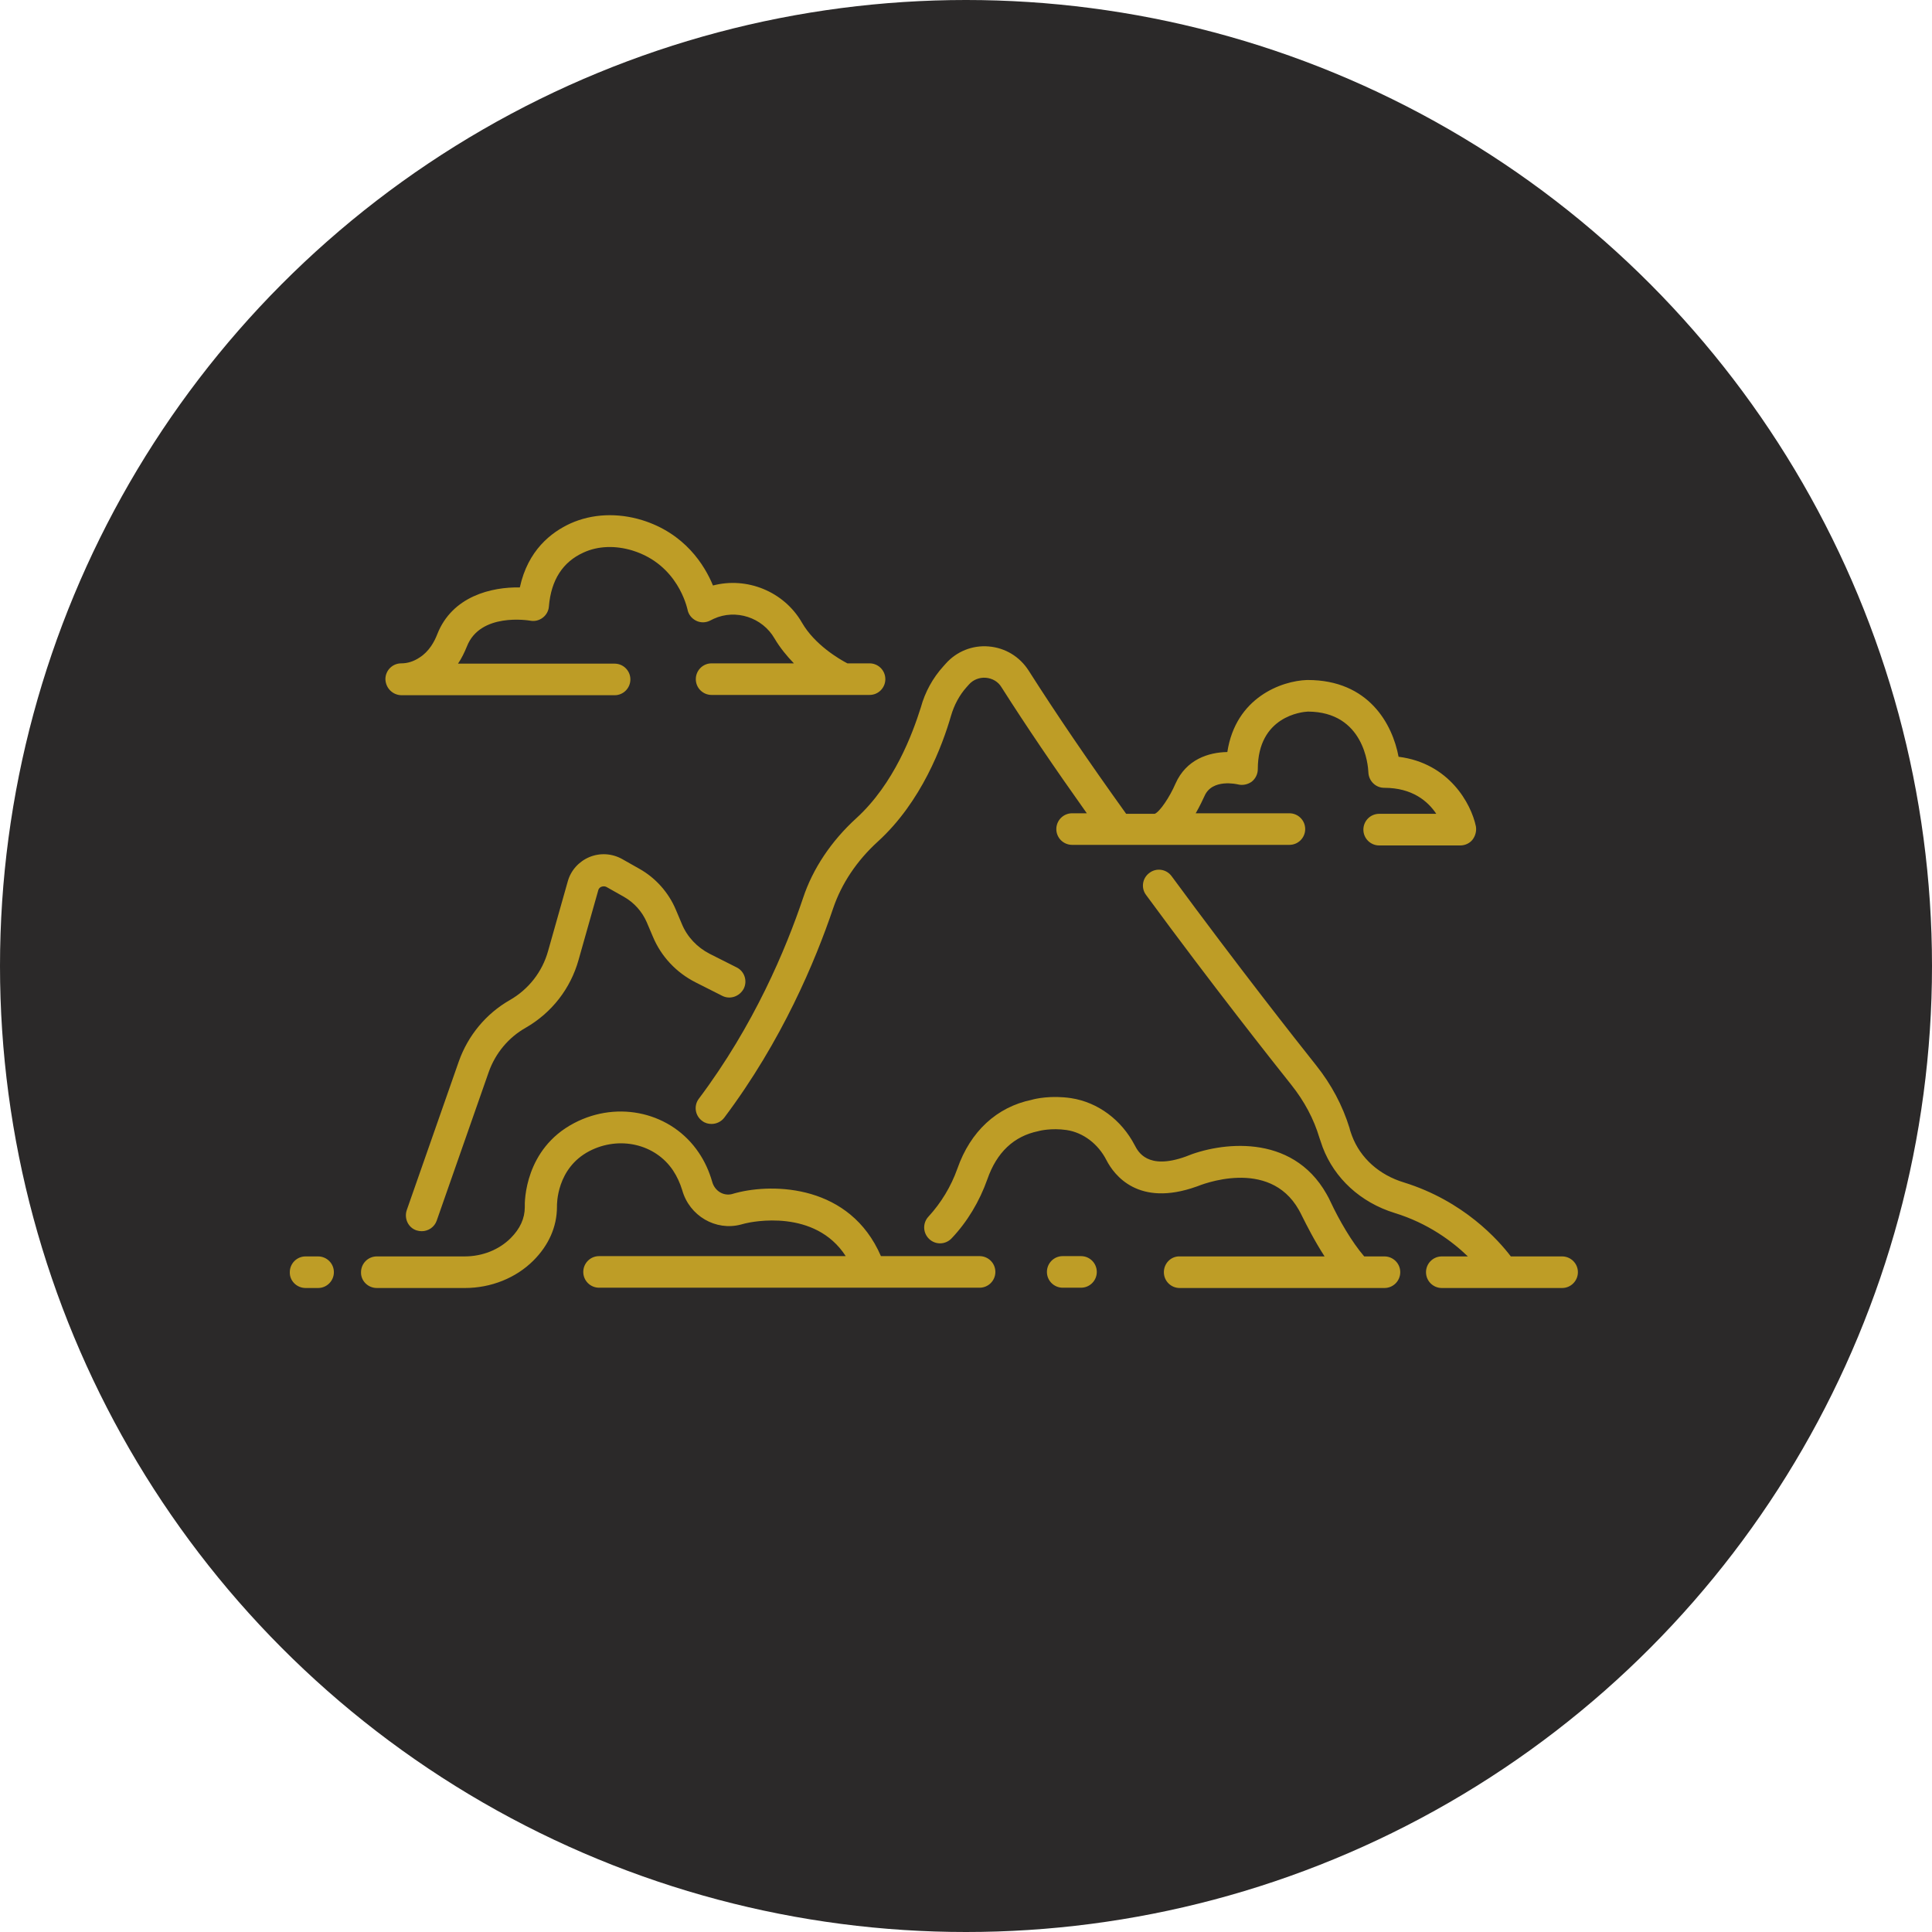 <?xml version="1.0" encoding="UTF-8"?>
<svg width="60px" height="60px" viewBox="0 0 60 60" version="1.1" xmlns="http://www.w3.org/2000/svg" xmlns:xlink="http://www.w3.org/1999/xlink">
    <!-- Generator: Sketch 62 (91390) - https://sketch.com -->
    <title>Central Icon</title>
    <desc>Created with Sketch.</desc>
    <g id="Symbols" stroke="none" stroke-width="1" fill="none" fill-rule="evenodd">
        <g id="Map-Region-Section" transform="translate(-874, -297)">
            <g id="Central-Icon" transform="translate(874, 297)">
                <g>
                    <circle id="Oval" fill="#2B2929" cx="30" cy="30" r="30"></circle>
                    <path d="M33.571,39.01 L33.003,39.01 C32.728,39.01 32.513,39.234 32.513,39.501 C32.513,39.776 32.737,39.991 33.003,39.991 L33.571,39.991 C33.847,39.991 34.062,39.768 34.062,39.501 C34.062,39.234 33.847,39.01 33.571,39.01 M36.145,39.509 C36.145,39.785 36.368,40 36.635,40 L42.995,40 C43.271,40 43.486,39.776 43.486,39.509 C43.486,39.234 43.262,39.019 42.995,39.019 L42.367,39.019 C41.98,38.571 41.584,37.883 41.326,37.332 C41.291,37.255 41.248,37.169 41.197,37.082 C40.112,35.163 37.866,35.482 36.816,35.921 C35.637,36.342 35.344,35.766 35.241,35.568 C34.828,34.776 34.096,34.234 33.27,34.105 C32.642,34.01 32.151,34.122 32.039,34.156 C30.955,34.38 30.137,35.137 29.733,36.291 C29.535,36.85 29.225,37.358 28.838,37.779 C28.649,37.978 28.657,38.287 28.855,38.477 C29.053,38.666 29.363,38.657 29.552,38.459 C30.043,37.943 30.421,37.306 30.662,36.626 C30.955,35.783 31.489,35.284 32.246,35.129 C32.255,35.129 32.272,35.12 32.28,35.12 C32.28,35.12 32.65,35.025 33.124,35.094 C33.64,35.172 34.105,35.525 34.363,36.032 C34.604,36.497 35.353,37.495 37.16,36.85 C37.169,36.85 37.177,36.841 37.186,36.841 C37.272,36.807 39.406,35.929 40.336,37.573 C40.37,37.633 40.405,37.702 40.439,37.771 C40.568,38.029 40.818,38.528 41.136,39.019 L36.635,39.019 C36.368,39.01 36.145,39.234 36.145,39.509 M9.491,40 L9.878,40 C10.153,40 10.369,39.776 10.369,39.509 C10.369,39.234 10.145,39.019 9.878,39.019 L9.491,39.019 C9.215,39.019 9,39.243 9,39.509 C8.992,39.776 9.215,40 9.491,40 M11.703,40 L14.439,40 C15.248,40 16.023,39.69 16.565,39.148 C17.039,38.675 17.297,38.098 17.297,37.478 L17.297,37.461 C17.297,37.409 17.28,36.282 18.304,35.748 C19.233,35.267 20.352,35.525 20.903,36.351 C21.023,36.532 21.118,36.738 21.187,36.962 C21.411,37.762 22.228,38.236 23.011,38.029 C23.054,38.021 23.097,38.003 23.14,37.995 C23.347,37.943 25.309,37.53 26.265,39.01 L18.605,39.01 C18.33,39.01 18.114,39.234 18.114,39.501 C18.114,39.776 18.338,39.991 18.605,39.991 L27.039,39.991 L30.421,39.991 C30.697,39.991 30.912,39.768 30.912,39.501 C30.912,39.225 30.688,39.01 30.421,39.01 L27.358,39.01 C26.402,36.798 24.036,36.738 22.856,37.048 C22.848,37.048 22.831,37.057 22.822,37.057 C22.788,37.065 22.762,37.074 22.736,37.082 C22.469,37.151 22.194,36.988 22.116,36.695 C22.022,36.368 21.884,36.067 21.703,35.8 C20.868,34.552 19.207,34.156 17.83,34.879 C16.298,35.68 16.29,37.315 16.298,37.487 C16.298,37.84 16.152,38.158 15.86,38.451 C15.498,38.812 14.982,39.019 14.431,39.019 L11.703,39.019 C11.427,39.019 11.212,39.243 11.212,39.509 C11.203,39.776 11.427,40 11.703,40 M12.477,21.591 L19.087,21.591 C19.362,21.591 19.577,21.367 19.577,21.1 C19.577,20.825 19.354,20.61 19.087,20.61 L14.224,20.61 C14.336,20.446 14.422,20.266 14.5,20.076 C14.913,19.018 16.41,19.267 16.471,19.276 C16.608,19.302 16.746,19.267 16.858,19.181 C16.97,19.095 17.039,18.966 17.047,18.828 C17.116,18.011 17.477,17.451 18.123,17.159 C18.571,16.952 19.113,16.935 19.646,17.098 C21.058,17.537 21.333,18.871 21.35,18.923 C21.376,19.078 21.479,19.207 21.617,19.276 C21.755,19.345 21.918,19.345 22.065,19.267 C22.099,19.25 22.134,19.233 22.168,19.216 C22.848,18.906 23.674,19.173 24.053,19.827 C24.225,20.119 24.44,20.378 24.655,20.601 L22.099,20.601 C21.824,20.601 21.609,20.825 21.609,21.092 C21.609,21.367 21.832,21.582 22.099,21.582 L26.204,21.582 L27.005,21.582 C27.28,21.582 27.495,21.359 27.495,21.092 C27.495,20.816 27.272,20.601 27.005,20.601 L26.316,20.601 C26.067,20.472 25.301,20.025 24.905,19.336 C24.345,18.364 23.192,17.907 22.142,18.183 C21.884,17.555 21.273,16.565 19.939,16.152 C19.173,15.919 18.39,15.954 17.718,16.255 C17.116,16.53 16.393,17.09 16.144,18.243 C15.274,18.226 14.044,18.51 13.579,19.698 C13.493,19.921 13.329,20.231 13.028,20.421 C12.847,20.541 12.658,20.601 12.46,20.601 C12.185,20.601 11.969,20.825 11.969,21.092 C11.978,21.376 12.202,21.591 12.477,21.591 M26.592,25.412 C25.817,26.118 25.24,26.979 24.939,27.891 C24.406,29.474 23.416,31.841 21.703,34.122 C21.54,34.337 21.583,34.647 21.806,34.81 C21.893,34.879 21.996,34.905 22.099,34.905 C22.245,34.905 22.4,34.836 22.495,34.707 C24.285,32.323 25.318,29.853 25.877,28.201 C26.135,27.443 26.609,26.729 27.263,26.135 C28.623,24.896 29.268,23.149 29.535,22.228 C29.63,21.901 29.793,21.591 30.017,21.341 L30.094,21.255 C30.223,21.109 30.421,21.032 30.619,21.049 C30.817,21.066 30.998,21.169 31.101,21.341 C31.867,22.546 32.737,23.829 33.752,25.257 L33.296,25.257 C33.021,25.257 32.805,25.481 32.805,25.748 C32.805,26.023 33.029,26.238 33.296,26.238 L35.869,26.238 L40.043,26.238 C40.319,26.238 40.534,26.015 40.534,25.748 C40.534,25.472 40.31,25.257 40.043,25.257 L37.134,25.257 C37.263,25.034 37.358,24.827 37.41,24.715 C37.651,24.173 38.417,24.354 38.451,24.362 C38.597,24.397 38.752,24.362 38.873,24.276 C38.993,24.182 39.062,24.035 39.062,23.889 C39.062,22.245 40.431,22.107 40.62,22.099 C42.367,22.107 42.488,23.786 42.496,23.983 C42.505,24.25 42.72,24.466 42.987,24.466 C43.865,24.466 44.347,24.887 44.605,25.274 L42.832,25.274 C42.556,25.274 42.341,25.498 42.341,25.765 C42.341,26.04 42.565,26.256 42.832,26.256 L45.353,26.256 C45.5,26.256 45.646,26.187 45.732,26.075 C45.818,25.963 45.861,25.808 45.835,25.662 C45.689,24.965 45.009,23.7 43.434,23.502 C43.245,22.495 42.513,21.118 40.611,21.118 L40.594,21.118 C39.802,21.143 38.374,21.66 38.116,23.355 C37.539,23.364 36.842,23.579 36.506,24.336 C36.325,24.758 36.015,25.214 35.861,25.274 L34.974,25.274 C33.795,23.631 32.805,22.176 31.945,20.825 C31.669,20.395 31.222,20.119 30.705,20.076 C30.198,20.033 29.707,20.231 29.371,20.61 L29.294,20.696 C28.967,21.057 28.726,21.496 28.597,21.97 C28.339,22.787 27.771,24.336 26.592,25.412 M41.988,35.275 C41.963,35.198 41.928,35.12 41.911,35.034 C41.696,34.337 41.351,33.683 40.87,33.08 C40.267,32.323 38.451,30.017 36.386,27.211 C36.222,26.987 35.912,26.944 35.697,27.108 C35.473,27.271 35.43,27.581 35.594,27.796 C37.668,30.619 39.501,32.934 40.103,33.691 C40.508,34.199 40.801,34.75 40.973,35.327 C41.007,35.43 41.042,35.525 41.076,35.628 C41.446,36.6 42.255,37.341 43.305,37.668 C44.347,37.986 45.104,38.554 45.586,39.019 L44.777,39.019 C44.501,39.019 44.286,39.243 44.286,39.509 C44.286,39.785 44.51,40 44.777,40 L46.662,40 L48.512,40 C48.787,40 49.003,39.776 49.003,39.509 C49.003,39.234 48.779,39.019 48.512,39.019 L46.92,39.019 C46.533,38.511 45.457,37.298 43.598,36.721 C42.832,36.489 42.247,35.964 41.988,35.275 M23.097,30.705 C23.218,30.464 23.123,30.163 22.874,30.042 L22.039,29.621 C21.652,29.423 21.342,29.096 21.178,28.7 L20.989,28.252 C20.765,27.719 20.361,27.263 19.853,26.979 L19.319,26.677 C19.009,26.505 18.639,26.479 18.304,26.617 C17.977,26.755 17.727,27.03 17.632,27.374 L17.021,29.535 C16.841,30.18 16.419,30.722 15.834,31.058 C15.094,31.48 14.534,32.16 14.25,32.96 L12.632,37.582 C12.546,37.84 12.675,38.124 12.933,38.21 C12.985,38.227 13.045,38.236 13.097,38.236 C13.303,38.236 13.493,38.107 13.562,37.909 L15.18,33.287 C15.386,32.71 15.791,32.22 16.324,31.919 C17.133,31.454 17.718,30.705 17.968,29.81 L18.579,27.65 C18.596,27.581 18.648,27.547 18.682,27.538 C18.708,27.529 18.768,27.512 18.837,27.547 L19.371,27.848 C19.689,28.028 19.939,28.304 20.085,28.64 L20.275,29.087 C20.533,29.707 21.006,30.206 21.6,30.507 L22.435,30.929 C22.676,31.049 22.968,30.946 23.097,30.705" id="Fill-1" fill="#BE9D26"></path>
                </g>
            </g>
        </g>
    </g>
</svg>